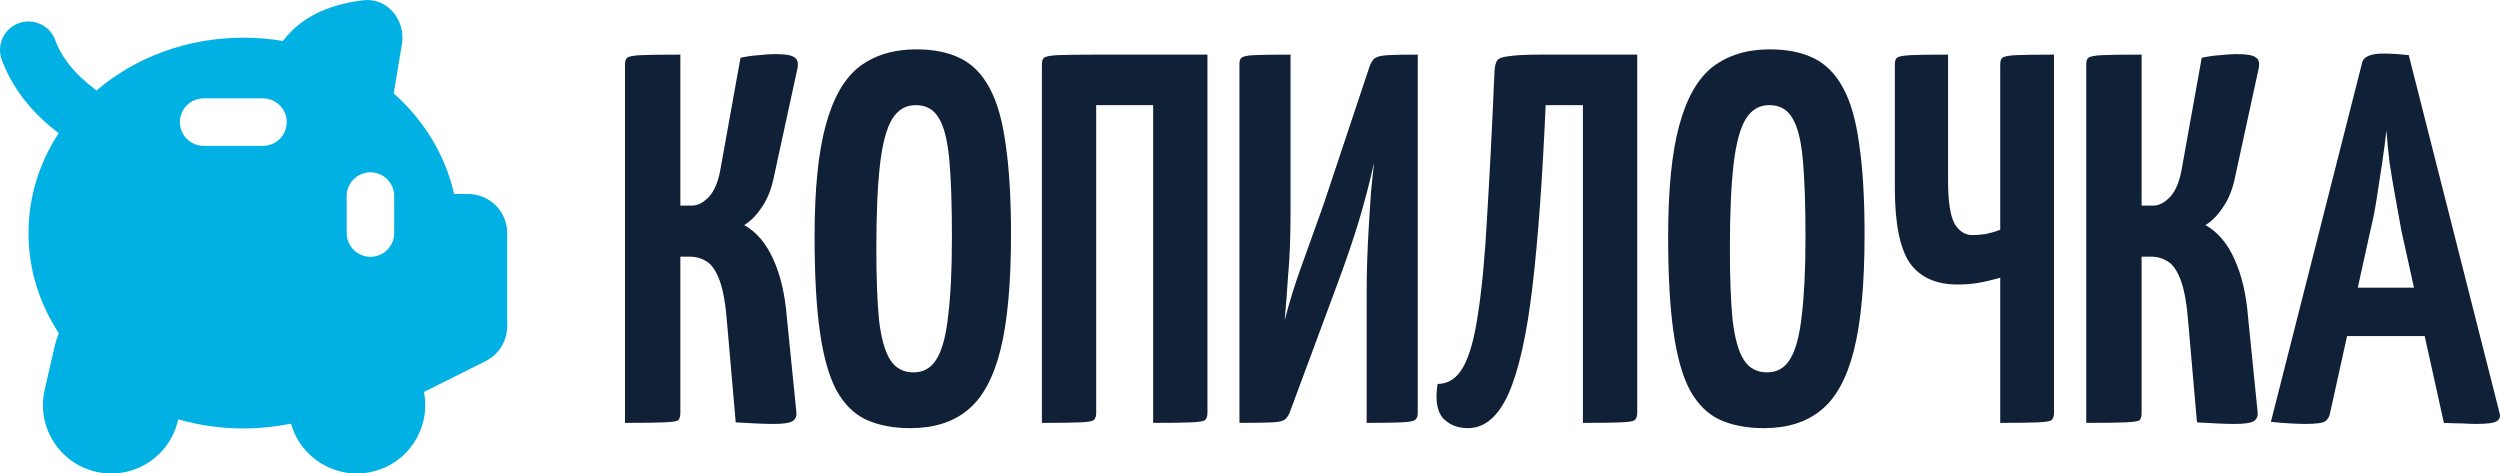 <svg width="264" height="50" viewBox="0 0 264 50" fill="none" xmlns="http://www.w3.org/2000/svg">
<path fill-rule="evenodd" clip-rule="evenodd" d="M41.577 9.861L42.444 4.657C42.864 2.142 40.914 -0.275 38.381 0.025C35.426 0.376 32.108 1.396 29.869 4.324C28.52 4.097 27.128 3.978 25.707 3.978C19.702 3.978 14.242 6.098 10.183 9.559C10.085 9.464 9.981 9.375 9.869 9.292C8.144 8.016 6.612 6.324 5.828 4.225C5.247 2.668 3.514 1.877 1.958 2.458C0.401 3.039 -0.39 4.772 0.191 6.328C1.484 9.795 3.886 12.33 6.198 14.06C4.173 17.148 3.009 20.756 3.009 24.612C3.009 28.479 4.18 32.098 6.216 35.191C6.04 35.595 5.899 36.021 5.796 36.465L4.717 41.157C3.823 45.044 6.249 48.92 10.136 49.815C14.022 50.709 17.898 48.283 18.793 44.396L18.82 44.279C20.992 44.907 23.306 45.246 25.707 45.246C27.434 45.246 29.116 45.07 30.733 44.738C31.77 48.424 35.531 50.682 39.303 49.815C43.112 48.938 45.519 45.197 44.77 41.388L51.281 38.133C52.679 37.434 53.562 36.005 53.562 34.442V24.612C53.562 22.333 51.715 20.485 49.435 20.485H47.95C47.03 16.365 44.759 12.691 41.577 9.861ZM27.77 15.401C29.155 15.401 30.277 14.279 30.277 12.894C30.277 11.509 29.155 10.387 27.77 10.387H21.503C20.118 10.387 18.996 11.509 18.996 12.894C18.996 14.279 20.118 15.401 21.503 15.401H27.77ZM41.626 20.703C41.626 19.319 40.504 18.196 39.119 18.196C37.734 18.196 36.612 19.319 36.612 20.703V24.611C36.612 25.996 37.734 27.118 39.119 27.118C40.504 27.118 41.626 25.996 41.626 24.611V20.703Z" fill="#01B1E4"/>
<path d="M81.683 44.767C81.046 44.767 80.39 44.749 79.716 44.712C79.079 44.675 78.404 44.638 77.692 44.601L76.793 34.267C76.643 32.23 76.38 30.693 76.006 29.656C75.631 28.619 75.162 27.934 74.6 27.601C74.076 27.267 73.476 27.101 72.802 27.101H71.846V43.601C71.846 43.971 71.771 44.23 71.621 44.379C71.471 44.49 70.984 44.564 70.16 44.601C69.335 44.638 67.949 44.656 66 44.656V6.823C66 6.453 66.075 6.212 66.225 6.101C66.412 5.953 66.899 5.86 67.686 5.823C68.511 5.786 69.897 5.767 71.846 5.767V21.712H73.083C73.682 21.712 74.282 21.397 74.881 20.767C75.481 20.101 75.893 19.064 76.118 17.656L78.198 6.101C78.872 5.953 79.528 5.86 80.165 5.823C80.84 5.749 81.421 5.712 81.908 5.712C82.92 5.712 83.575 5.823 83.875 6.045C84.213 6.23 84.325 6.619 84.213 7.212L81.739 18.601C81.477 19.934 81.046 21.027 80.446 21.879C79.884 22.73 79.266 23.36 78.591 23.767C79.903 24.508 80.933 25.73 81.683 27.434C82.432 29.101 82.901 31.119 83.088 33.49L84.1 43.545C84.138 43.99 83.988 44.304 83.65 44.49C83.351 44.675 82.695 44.767 81.683 44.767Z" fill="#102037"/>
<path d="M96.138 45.212C94.34 45.212 92.784 44.916 91.473 44.323C90.199 43.73 89.15 42.693 88.325 41.212C87.538 39.73 86.957 37.675 86.583 35.045C86.208 32.416 86.02 29.064 86.02 24.99C86.02 19.99 86.414 16.064 87.201 13.212C87.988 10.323 89.168 8.267 90.742 7.045C92.354 5.823 94.359 5.212 96.757 5.212C98.593 5.212 100.148 5.527 101.422 6.156C102.696 6.786 103.727 7.842 104.514 9.323C105.301 10.768 105.863 12.749 106.2 15.268C106.575 17.786 106.762 20.953 106.762 24.767C106.762 29.953 106.388 34.027 105.638 36.99C104.889 39.953 103.727 42.064 102.153 43.323C100.617 44.582 98.612 45.212 96.138 45.212ZM96.476 39.323C97.525 39.323 98.331 38.86 98.893 37.934C99.492 36.971 99.905 35.434 100.129 33.323C100.392 31.175 100.523 28.397 100.523 24.99C100.523 21.582 100.429 18.86 100.242 16.823C100.055 14.786 99.68 13.323 99.118 12.434C98.593 11.545 97.787 11.101 96.701 11.101C95.651 11.101 94.827 11.582 94.227 12.545C93.628 13.508 93.197 15.101 92.934 17.323C92.672 19.545 92.541 22.527 92.541 26.267C92.541 29.341 92.635 31.841 92.822 33.767C93.047 35.693 93.44 37.101 94.002 37.99C94.565 38.879 95.389 39.323 96.476 39.323Z" fill="#102037"/>
<path d="M110.025 44.656V6.823C110.025 6.453 110.1 6.212 110.25 6.101C110.437 5.953 110.924 5.86 111.711 5.823C112.536 5.786 113.885 5.767 115.758 5.767H127.507V43.601C127.507 43.971 127.413 44.23 127.226 44.379C127.076 44.49 126.607 44.564 125.82 44.601C125.033 44.638 123.684 44.656 121.773 44.656V11.101H115.758V43.601C115.758 43.971 115.665 44.23 115.477 44.379C115.327 44.49 114.859 44.564 114.072 44.601C113.285 44.638 111.936 44.656 110.025 44.656Z" fill="#102037"/>
<path d="M130.885 44.656V6.767C130.885 6.434 130.959 6.212 131.109 6.101C131.259 5.953 131.69 5.86 132.402 5.823C133.152 5.786 134.445 5.767 136.281 5.767V22.379C136.281 23.564 136.262 24.73 136.225 25.879C136.187 26.99 136.112 28.175 136 29.434C135.925 30.656 135.812 32.119 135.662 33.823C136.187 31.786 136.805 29.805 137.517 27.879C138.229 25.916 138.979 23.823 139.766 21.601L144.6 7.101C144.75 6.656 144.937 6.342 145.162 6.156C145.425 5.971 145.893 5.86 146.567 5.823C147.242 5.786 148.291 5.767 149.715 5.767V43.656C149.715 43.99 149.603 44.23 149.378 44.379C149.191 44.49 148.722 44.564 147.973 44.601C147.223 44.638 146.005 44.656 144.319 44.656V30.823C144.319 29.823 144.338 28.73 144.375 27.545C144.413 26.36 144.469 25.156 144.544 23.934C144.619 22.712 144.694 21.527 144.769 20.379C144.881 19.193 144.994 18.119 145.106 17.156C144.656 19.193 144.132 21.212 143.532 23.212C142.932 25.212 142.164 27.471 141.227 29.99L136.281 43.323C136.131 43.767 135.944 44.082 135.719 44.267C135.531 44.453 135.082 44.564 134.37 44.601C133.658 44.638 132.496 44.656 130.885 44.656Z" fill="#102037"/>
<path d="M155.015 45.212C153.928 45.212 153.047 44.86 152.373 44.156C151.736 43.416 151.548 42.212 151.811 40.545C152.935 40.545 153.834 39.953 154.509 38.767C155.183 37.582 155.708 35.693 156.083 33.101C156.495 30.471 156.813 27.064 157.038 22.879C157.3 18.656 157.563 13.508 157.825 7.434C157.863 6.953 157.956 6.601 158.106 6.379C158.256 6.156 158.668 6.008 159.343 5.934C160.055 5.823 161.198 5.767 162.772 5.767H172.89V43.601C172.89 43.971 172.796 44.23 172.609 44.379C172.459 44.49 171.99 44.564 171.203 44.601C170.416 44.638 169.067 44.656 167.156 44.656V11.101H163.221C162.884 18.879 162.416 25.305 161.816 30.379C161.217 35.416 160.373 39.156 159.287 41.601C158.2 44.008 156.776 45.212 155.015 45.212Z" fill="#102037"/>
<path d="M186.274 45.212C184.475 45.212 182.92 44.916 181.609 44.323C180.335 43.73 179.285 42.693 178.461 41.212C177.674 39.73 177.093 37.675 176.718 35.045C176.344 32.416 176.156 29.064 176.156 24.99C176.156 19.99 176.55 16.064 177.337 13.212C178.124 10.323 179.304 8.267 180.878 7.045C182.489 5.823 184.494 5.212 186.892 5.212C188.729 5.212 190.284 5.527 191.558 6.156C192.832 6.786 193.863 7.842 194.65 9.323C195.437 10.768 195.999 12.749 196.336 15.268C196.711 17.786 196.898 20.953 196.898 24.767C196.898 29.953 196.523 34.027 195.774 36.99C195.024 39.953 193.863 42.064 192.289 43.323C190.752 44.582 188.747 45.212 186.274 45.212ZM186.611 39.323C187.661 39.323 188.466 38.86 189.029 37.934C189.628 36.971 190.04 35.434 190.265 33.323C190.527 31.175 190.659 28.397 190.659 24.99C190.659 21.582 190.565 18.86 190.378 16.823C190.19 14.786 189.815 13.323 189.253 12.434C188.729 11.545 187.923 11.101 186.836 11.101C185.787 11.101 184.963 11.582 184.363 12.545C183.763 13.508 183.332 15.101 183.07 17.323C182.808 19.545 182.677 22.527 182.677 26.267C182.677 29.341 182.77 31.841 182.958 33.767C183.183 35.693 183.576 37.101 184.138 37.99C184.7 38.879 185.525 39.323 186.611 39.323Z" fill="#102037"/>
<path d="M211.225 44.656V29.323C210.326 29.582 209.539 29.767 208.864 29.879C208.19 29.99 207.478 30.045 206.728 30.045C204.442 30.045 202.756 29.286 201.669 27.767C200.62 26.212 200.095 23.564 200.095 19.823V6.823C200.095 6.453 200.17 6.212 200.32 6.101C200.507 5.953 200.995 5.86 201.781 5.823C202.568 5.786 203.88 5.767 205.716 5.767V19.101C205.716 21.249 205.941 22.749 206.391 23.601C206.878 24.416 207.496 24.823 208.246 24.823C208.733 24.823 209.22 24.786 209.707 24.712C210.232 24.601 210.738 24.453 211.225 24.267V6.823C211.225 6.453 211.3 6.212 211.45 6.101C211.637 5.953 212.124 5.86 212.911 5.823C213.736 5.786 215.066 5.767 216.902 5.767V43.601C216.902 43.971 216.809 44.23 216.621 44.379C216.471 44.49 216.003 44.564 215.216 44.601C214.429 44.638 213.099 44.656 211.225 44.656Z" fill="#102037"/>
<path d="M235.99 44.767C235.352 44.767 234.697 44.749 234.022 44.712C233.385 44.675 232.711 44.638 231.999 44.601L231.099 34.267C230.949 32.23 230.687 30.693 230.312 29.656C229.937 28.619 229.469 27.934 228.907 27.601C228.382 27.267 227.783 27.101 227.108 27.101H226.153V43.601C226.153 43.971 226.078 44.23 225.928 44.379C225.778 44.49 225.291 44.564 224.466 44.601C223.642 44.638 222.255 44.656 220.307 44.656V6.823C220.307 6.453 220.382 6.212 220.531 6.101C220.719 5.953 221.206 5.86 221.993 5.823C222.817 5.786 224.204 5.767 226.153 5.767V21.712H227.389C227.989 21.712 228.588 21.397 229.188 20.767C229.788 20.101 230.2 19.064 230.425 17.656L232.504 6.101C233.179 5.953 233.835 5.86 234.472 5.823C235.146 5.749 235.727 5.712 236.214 5.712C237.226 5.712 237.882 5.823 238.182 6.045C238.519 6.23 238.631 6.619 238.519 7.212L236.046 18.601C235.783 19.934 235.352 21.027 234.753 21.879C234.191 22.73 233.572 23.36 232.898 23.767C234.21 24.508 235.24 25.73 235.99 27.434C236.739 29.101 237.207 31.119 237.395 33.49L238.407 43.545C238.444 43.99 238.294 44.304 237.957 44.49C237.657 44.675 237.001 44.767 235.99 44.767Z" fill="#102037"/>
<path d="M243.404 44.767C243.067 44.767 242.542 44.749 241.83 44.712C241.156 44.675 240.481 44.619 239.807 44.545L249.419 6.712C249.531 6.008 250.281 5.656 251.667 5.656C252.154 5.656 252.642 5.675 253.129 5.712C253.616 5.749 254.028 5.786 254.365 5.823L263.978 43.712C264.052 44.045 263.94 44.304 263.64 44.49C263.34 44.675 262.61 44.767 261.448 44.767C261.073 44.767 260.605 44.749 260.043 44.712C259.481 44.712 258.825 44.693 258.075 44.656L253.578 24.323C253.391 23.249 253.185 22.101 252.96 20.879C252.735 19.656 252.529 18.434 252.342 17.212C252.192 15.953 252.079 14.805 252.005 13.768C251.892 14.805 251.742 15.953 251.555 17.212C251.367 18.434 251.18 19.656 250.993 20.879C250.805 22.101 250.581 23.249 250.318 24.323L246.046 43.656C245.971 44.027 245.803 44.304 245.54 44.49C245.278 44.675 244.566 44.767 243.404 44.767ZM245.99 35.49V30.379H258.919V35.49H245.99Z" fill="#102037"/>
</svg>
